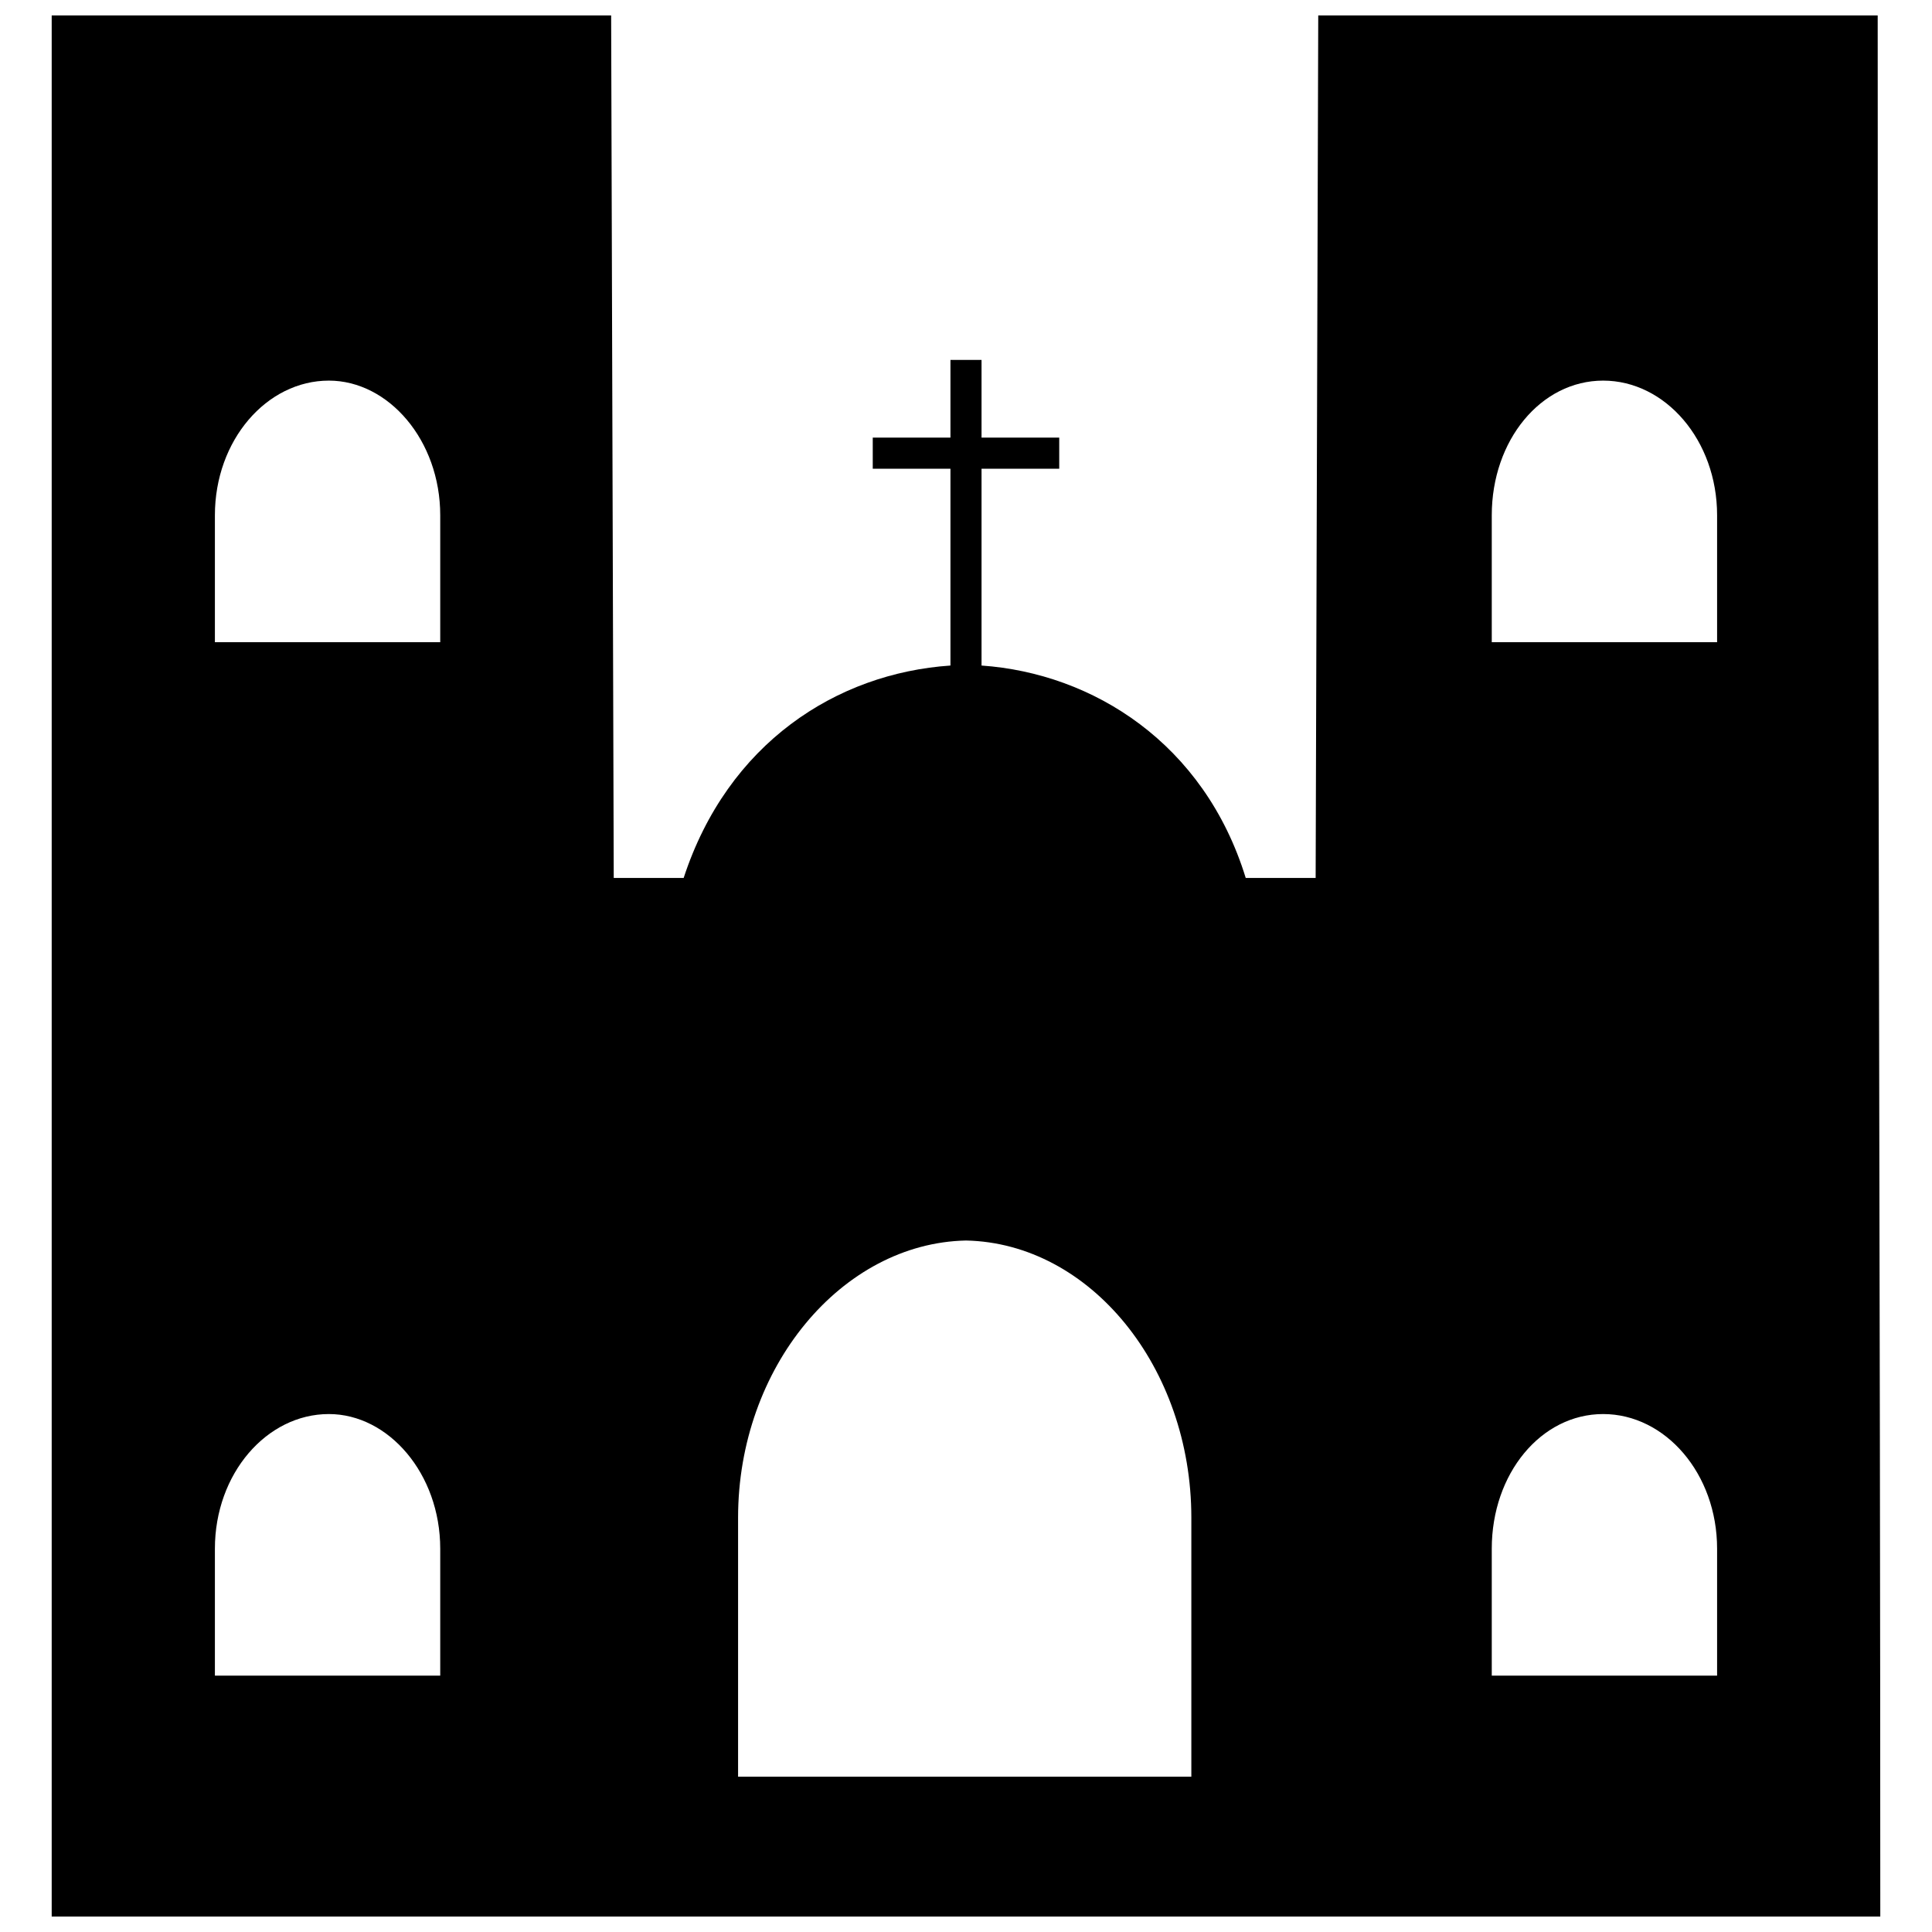 <?xml version="1.0" encoding="UTF-8"?>
<!-- Uploaded to: ICON Repo, www.svgrepo.com, Generator: ICON Repo Mixer Tools -->
<svg width="800px" height="800px" version="1.1" viewBox="144 144 512 512" xmlns="http://www.w3.org/2000/svg">
 <defs>
  <clipPath id="a">
   <path d="m157 148.09h486v503.81h-486z"/>
  </clipPath>
 </defs>
 <g clip-path="url(#a)">
  <path d="m157.7 651.9v-503.81h148.26l0.688 228.57h18.531c11.668-35.691 40.496-54.227 70.699-56.285v-52.164h-20.59v-8.238h20.59v-20.59h8.238v20.59h20.59v8.238h-20.59v52.164c29.516 2.059 59.031 20.59 70.012 56.285h18.531l0.688-228.57h148.26c0 167.48 0.688 335.64 0.688 503.81zm242.3-179.15c-32.945 0.688-60.402 33.633-60.402 73.445v68.641h120.12v-68.641c0-39.812-26.77-72.758-59.715-73.445zm168.85 45.988c-16.473 0-29.516 15.785-29.516 35.691v33.633h59.715v-33.633c0-19.906-13.727-35.691-30.199-35.691zm0-273.87c-16.473 0-29.516 15.785-29.516 35.691v33.633h59.715v-33.633c0-19.906-13.727-35.691-30.199-35.691zm-337.7 273.87c15.785 0 29.516 15.785 29.516 35.691v33.633h-59.715v-33.633c0-19.906 13.727-35.691 30.199-35.691zm0-273.87c15.785 0 29.516 15.785 29.516 35.691v33.633h-59.715v-33.633c0-19.906 13.727-35.691 30.199-35.691z" fill-rule="evenodd"/>
 </g>
</svg>